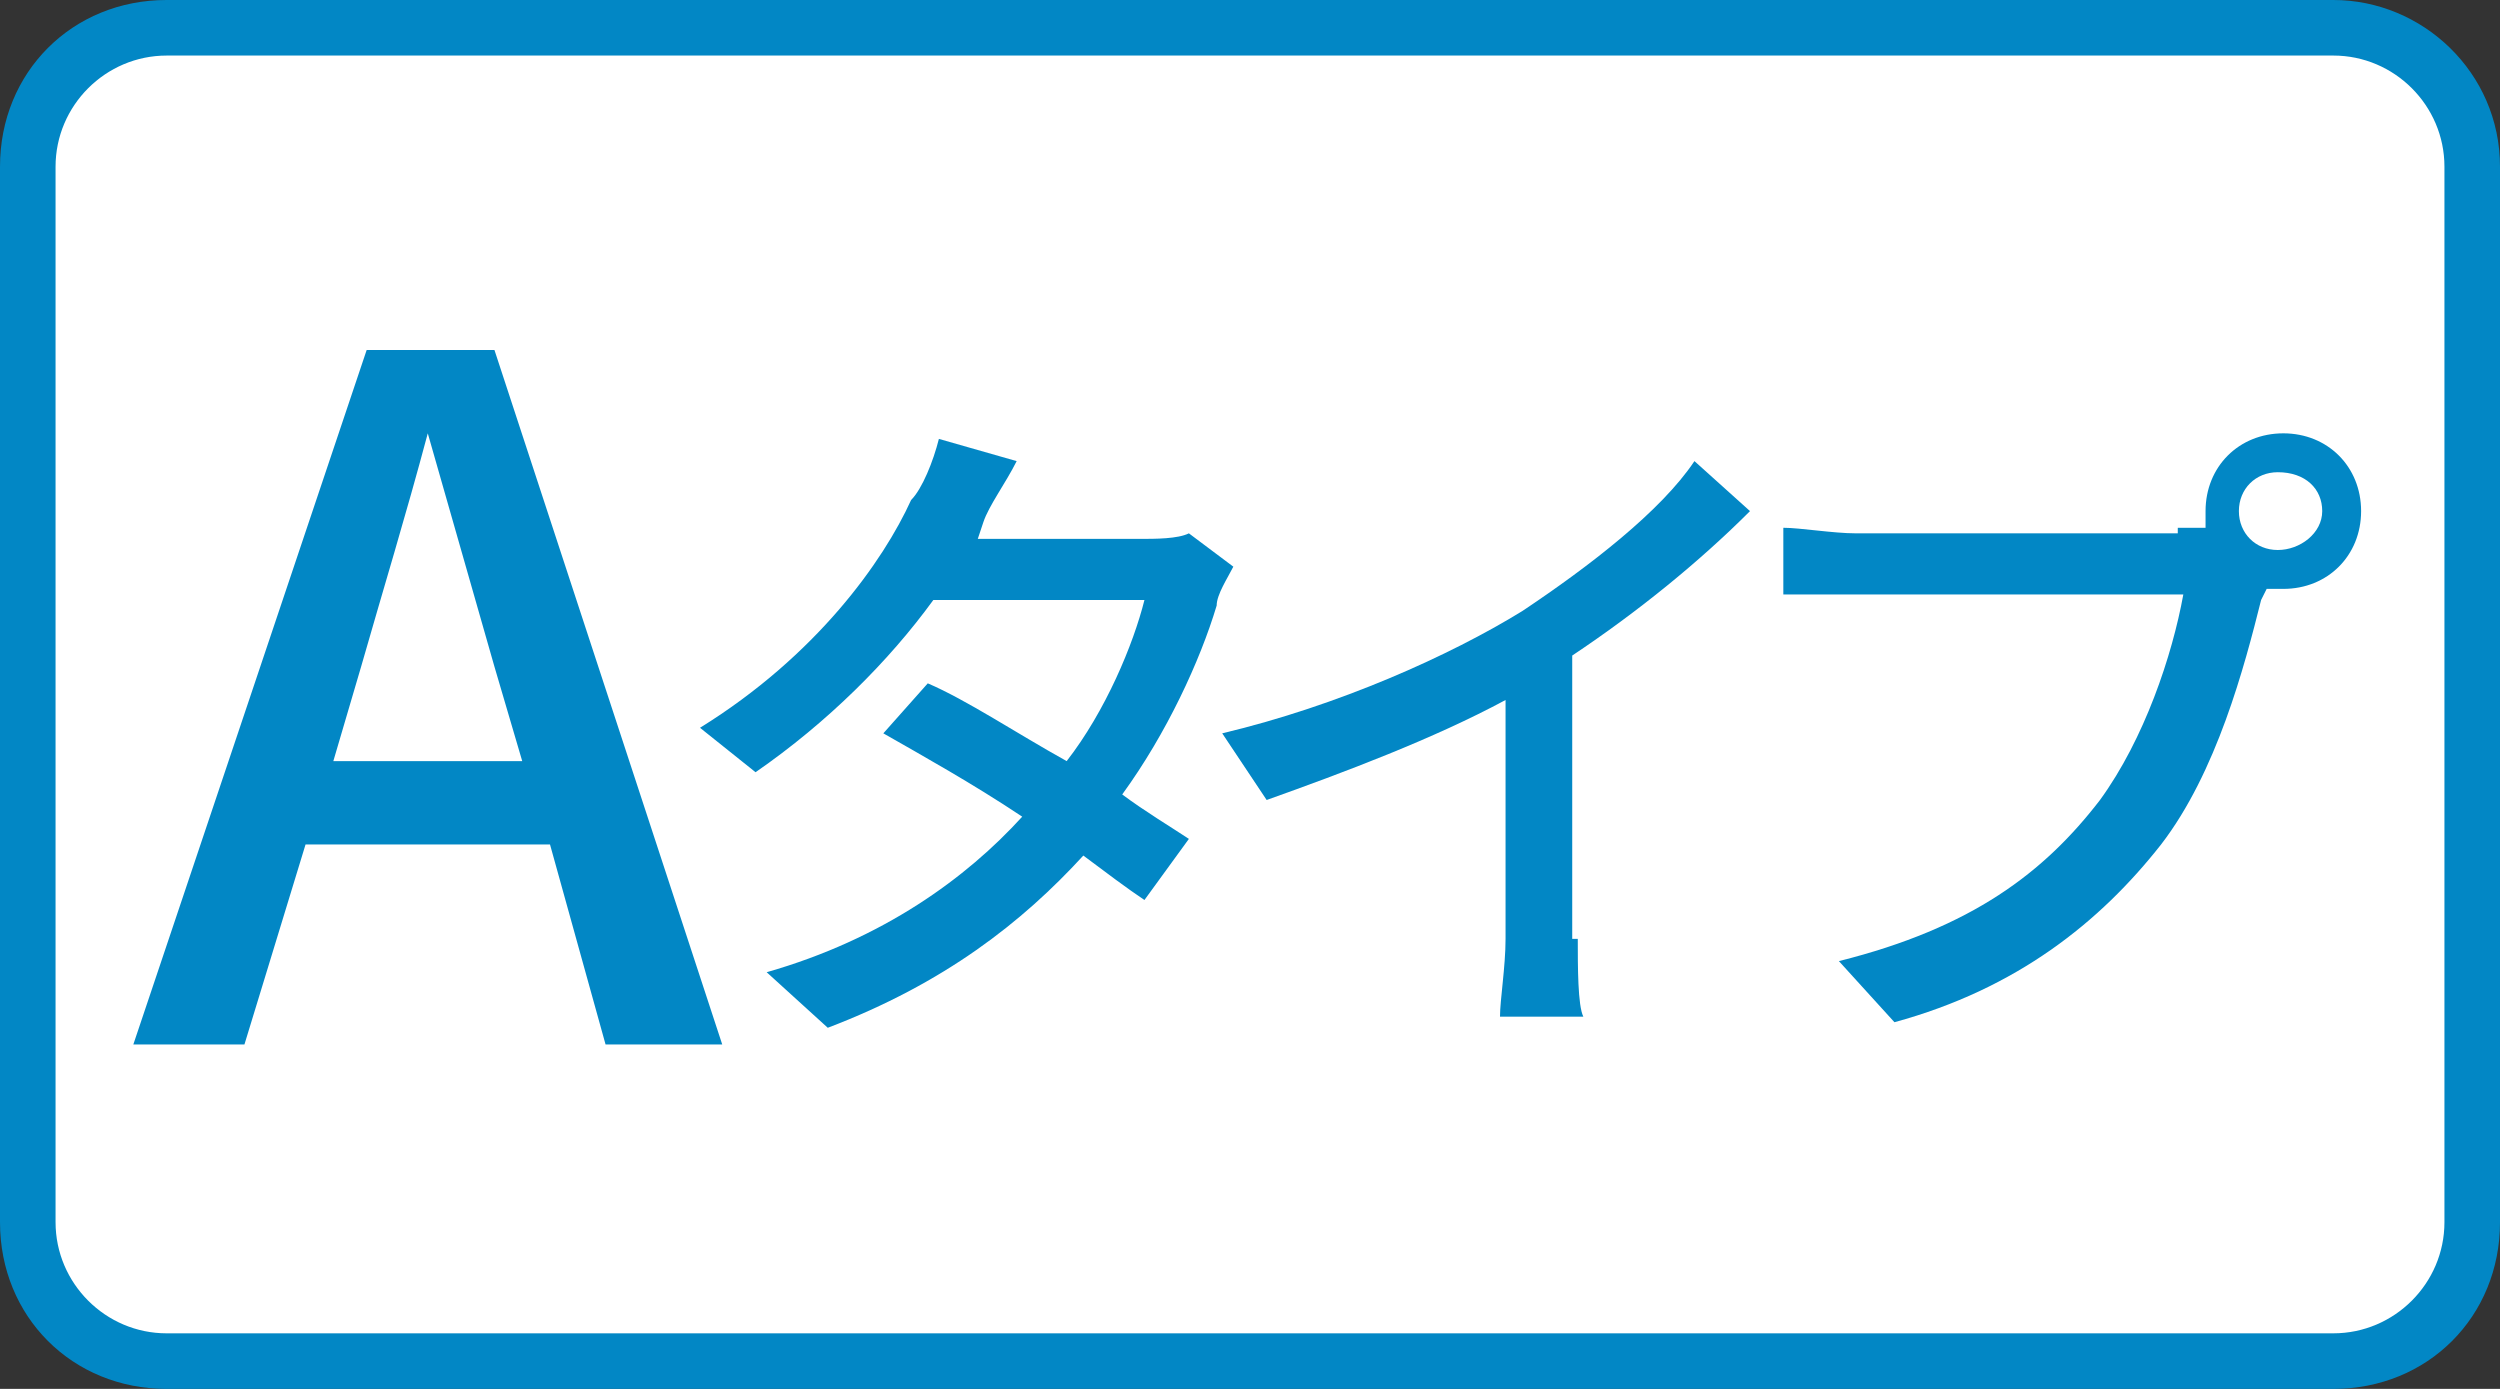 <?xml version="1.0" encoding="utf-8"?>
<!-- Generator: Adobe Illustrator 21.0.0, SVG Export Plug-In . SVG Version: 6.00 Build 0)  -->
<svg version="1.1" id="レイヤー_1" xmlns="http://www.w3.org/2000/svg" xmlns:xlink="http://www.w3.org/1999/xlink" x="0px"
	 y="0px" viewBox="0 0 45 25" style="enable-background:new 0 0 45 25;" xml:space="preserve">
<rect x="0" y="0" width="45" height="25" fill="#333333" stroke="none"/>
<style type="text/css">
	.st0{fill:#FFFFFF;}
	.st1{fill:#0287C5;}
</style>
<g>
	<path class="st0" d="M3,24.5c-1.4,0-2.5-1.1-2.5-2.5V3c0-1.4,1.1-2.5,2.5-2.5h39c1.4,0,2.5,1.1,2.5,2.5v19c0,1.4-1.1,2.5-2.5,2.5H3
		z"/>
	<g>
		<g>
			<path class="st0" d="M3,24.5c-1.4,0-2.5-1.1-2.5-2.5V3c0-1.4,1.1-2.5,2.5-2.5h39c1.4,0,2.5,1.1,2.5,2.5v19c0,1.4-1.1,2.5-2.5,2.5
				H3z"/>
			<path class="st1" d="M42,1c1.1,0,2,0.9,2,2v19c0,1.1-0.9,2-2,2H3c-1.1,0-2-0.9-2-2V3c0-1.1,0.9-2,2-2H42 M42,0H3C1.3,0,0,1.3,0,3
				v19c0,1.7,1.3,3,3,3h39c1.7,0,3-1.3,3-3V3C45,1.3,43.6,0,42,0L42,0z"/>
		</g>
	</g>
</g>
<g>
	<g>
		<g>
			<path class="st1" d="M9.9,15.2H5.5l-1.1,3.6h-2L6.6,6.3h2.3L13,18.8h-2.1L9.9,15.2z M9.4,13.7L8.9,12c-0.4-1.4-0.8-2.8-1.2-4.2
				l0,0C7.3,9.3,6.9,10.6,6.5,12L6,13.7H9.4z"/>
		</g>
		<g>
			<path class="st1" d="M22.2,10.2c-0.1,0.2-0.3,0.5-0.3,0.7c-0.3,1-0.9,2.3-1.7,3.4c0.4,0.3,0.9,0.6,1.2,0.8l-0.8,1.1
				c-0.3-0.2-0.7-0.5-1.1-0.8c-1.1,1.2-2.5,2.3-4.6,3.1l-1.1-1c2.1-0.6,3.6-1.7,4.6-2.8c-0.9-0.6-1.8-1.1-2.5-1.5l0.8-0.9
				c0.7,0.3,1.6,0.9,2.5,1.4c0.7-0.9,1.2-2.1,1.4-2.9h-3.8c-0.8,1.1-1.9,2.2-3.2,3.1l-1-0.8c2.1-1.3,3.3-3,3.8-4.1
				c0.2-0.2,0.4-0.7,0.5-1.1l1.4,0.4c-0.2,0.4-0.5,0.8-0.6,1.1l-0.1,0.3h2.9c0.3,0,0.7,0,0.9-0.1L22.2,10.2z"/>
		</g>
		<g>
			<path class="st1" d="M28.4,16.9c0,0.5,0,1.2,0.1,1.4H27c0-0.3,0.1-0.9,0.1-1.4v-4.3c-1.3,0.7-2.9,1.3-4.3,1.8L22,13.2
				c2.1-0.5,4.1-1.4,5.4-2.2c1.2-0.8,2.5-1.8,3.1-2.7l1,0.9c-0.9,0.9-2,1.8-3.2,2.6v5.1H28.4z"/>
		</g>
		<g>
			<path class="st1" d="M39.2,9.5c0.1,0,0.3,0,0.5,0c0-0.1,0-0.2,0-0.3c0-0.8,0.6-1.4,1.4-1.4c0.8,0,1.4,0.6,1.4,1.4
				s-0.6,1.4-1.4,1.4c-0.1,0-0.2,0-0.3,0l-0.1,0.2c-0.3,1.2-0.8,3.1-1.8,4.4c-1.1,1.4-2.6,2.6-4.8,3.2l-1-1.1
				c2.4-0.6,3.7-1.6,4.7-2.9c0.8-1.1,1.3-2.6,1.5-3.7h-5.9c-0.5,0-1,0-1.3,0V9.5c0.3,0,0.9,0.1,1.3,0.1h5.8
				C39.2,9.6,39.2,9.5,39.2,9.5z M41.8,9.2c0-0.4-0.3-0.7-0.8-0.7c-0.4,0-0.7,0.3-0.7,0.7s0.3,0.7,0.7,0.7S41.8,9.6,41.8,9.2z"/>
		</g>
	</g>
</g>
</svg>
